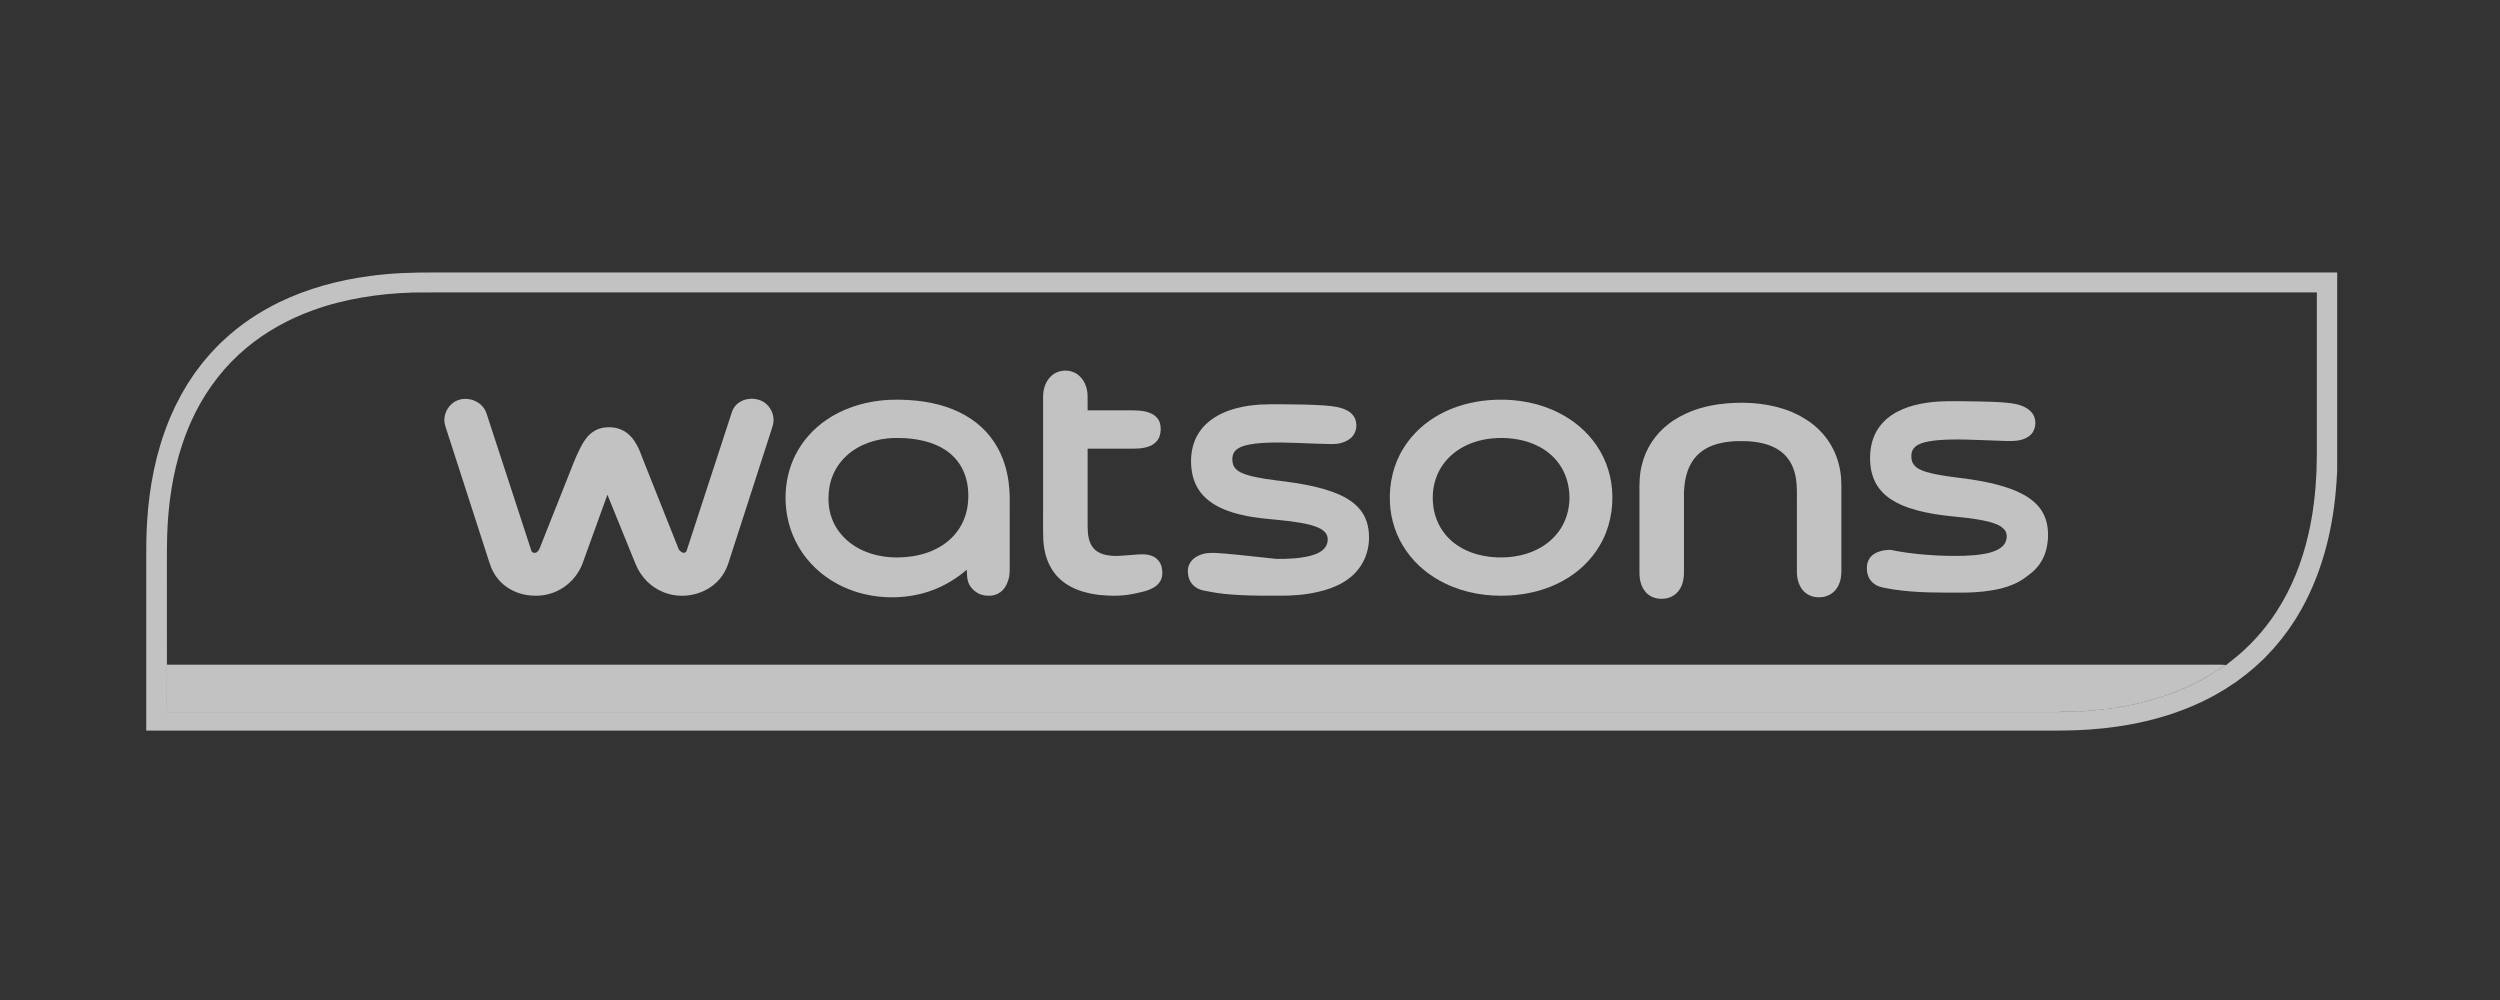 <svg width="100" height="40" viewBox="0 0 100 40" fill="none" xmlns="http://www.w3.org/2000/svg">
<rect x="0" y="0" width="100" height="40" fill="#333333" stroke="none"/>
<g clip-path="url(#clip0_6144_188206)">
<path d="M14.821 11.037C15.669 10.921 16.526 10.895 17.381 10.899C42.75 10.899 68.118 10.899 93.487 10.899V18.839C93.476 18.988 93.469 19.138 93.46 19.287C93.344 21.041 92.931 22.801 92.064 24.357C91.988 24.485 91.914 24.614 91.838 24.742C91.743 24.884 91.649 25.026 91.555 25.168C91.452 25.304 91.351 25.442 91.247 25.577C91.144 25.701 91.04 25.824 90.936 25.946C90.815 26.077 90.692 26.206 90.57 26.335C90.481 26.419 90.389 26.5 90.301 26.585C90.168 26.715 90.017 26.827 89.876 26.95C89.733 27.064 89.583 27.17 89.437 27.281C89.294 27.378 89.148 27.472 89.003 27.567C88.87 27.647 88.734 27.723 88.601 27.802C87.225 28.562 85.666 28.976 84.095 29.136C83.417 29.209 82.734 29.227 82.052 29.224C56.651 29.224 31.25 29.224 5.85 29.224C5.85 26.926 5.85 24.629 5.85 22.332C5.849 21.845 5.851 21.358 5.884 20.871C5.967 19.501 6.227 18.133 6.745 16.851C6.819 16.654 6.915 16.466 6.999 16.273C7.08 16.11 7.166 15.949 7.249 15.788C7.334 15.642 7.419 15.496 7.505 15.351C7.599 15.207 7.696 15.066 7.791 14.923C7.894 14.786 7.996 14.649 8.1 14.513C8.207 14.387 8.313 14.261 8.421 14.136C8.593 13.957 8.758 13.77 8.946 13.606C9.602 12.988 10.365 12.481 11.182 12.082C12.321 11.534 13.562 11.199 14.821 11.037ZM16.508 11.701C15.146 11.745 13.779 11.95 12.501 12.417C11.542 12.764 10.639 13.263 9.864 13.909C9.003 14.621 8.313 15.517 7.818 16.499C7.616 16.901 7.444 17.317 7.301 17.742C6.907 18.917 6.729 20.15 6.688 21.381C6.668 22.115 6.679 22.848 6.676 23.582C6.676 24.584 6.676 25.586 6.677 26.588C6.676 27.106 6.676 27.623 6.676 28.142C6.678 28.256 6.671 28.37 6.686 28.484C7.809 28.479 8.932 28.483 10.055 28.482C32.263 28.482 54.471 28.482 76.679 28.482C78.595 28.483 80.512 28.479 82.428 28.484L82.421 28.464C82.63 28.471 82.839 28.463 83.048 28.468L83.043 28.446C83.212 28.449 83.383 28.459 83.551 28.433C83.579 28.429 83.612 28.435 83.636 28.414C83.702 28.413 83.769 28.414 83.835 28.414L83.827 28.393C83.896 28.389 83.975 28.416 84.037 28.379C84.079 28.378 84.122 28.378 84.165 28.38L84.157 28.358C84.221 28.362 84.286 28.363 84.35 28.353C84.383 28.341 84.419 28.343 84.455 28.342L84.449 28.323C84.525 28.337 84.598 28.31 84.674 28.307L84.668 28.288C84.705 28.289 84.745 28.291 84.784 28.292L84.778 28.269C84.81 28.271 84.844 28.273 84.878 28.276L84.87 28.253C84.941 28.268 85.007 28.238 85.078 28.238L85.069 28.217C85.101 28.218 85.135 28.22 85.168 28.222L85.161 28.2C85.194 28.197 85.24 28.216 85.266 28.184C85.287 28.185 85.31 28.186 85.333 28.187L85.326 28.164C85.356 28.166 85.39 28.167 85.423 28.169L85.416 28.147C85.448 28.148 85.487 28.157 85.517 28.136C85.559 28.131 85.6 28.113 85.644 28.114L85.636 28.093C85.662 28.095 85.689 28.097 85.716 28.099L85.709 28.075C85.734 28.077 85.761 28.079 85.788 28.082L85.782 28.06C85.809 28.06 85.843 28.068 85.865 28.043C85.878 28.044 85.906 28.046 85.919 28.047L85.911 28.024C85.941 28.025 85.973 28.026 86.006 28.028L86.002 28.004C86.016 28.006 86.043 28.01 86.056 28.012C86.058 28.006 86.06 27.993 86.061 27.986C86.075 27.988 86.103 27.993 86.117 27.995L86.111 27.969C86.126 27.971 86.157 27.975 86.172 27.977L86.166 27.951C86.181 27.953 86.212 27.958 86.227 27.96L86.221 27.934C86.236 27.936 86.268 27.94 86.283 27.942L86.275 27.917C86.294 27.919 86.332 27.922 86.351 27.923C86.352 27.917 86.352 27.905 86.352 27.898C86.364 27.9 86.386 27.903 86.398 27.904C86.406 27.871 86.439 27.888 86.465 27.888L86.458 27.863C86.473 27.865 86.504 27.869 86.519 27.871L86.513 27.85C86.545 27.847 86.579 27.84 86.612 27.83L86.604 27.81C86.62 27.812 86.65 27.817 86.666 27.819L86.659 27.793C86.674 27.795 86.703 27.799 86.717 27.801C86.717 27.795 86.716 27.783 86.716 27.777C86.744 27.787 86.765 27.78 86.778 27.758C86.786 27.76 86.803 27.764 86.812 27.766L86.806 27.74C86.821 27.742 86.851 27.746 86.866 27.748L86.86 27.722C86.874 27.724 86.901 27.728 86.915 27.73C86.916 27.724 86.918 27.711 86.92 27.705C86.933 27.707 86.96 27.711 86.973 27.713L86.971 27.69C87 27.702 87.024 27.68 87.037 27.656C87.05 27.657 87.077 27.66 87.09 27.661L87.079 27.639C87.111 27.636 87.145 27.633 87.176 27.618L87.171 27.602C87.206 27.602 87.257 27.602 87.271 27.563C87.279 27.566 87.296 27.572 87.304 27.575L87.3 27.542C87.311 27.547 87.334 27.556 87.345 27.56L87.336 27.53C87.351 27.531 87.382 27.535 87.397 27.537L87.391 27.509C87.401 27.512 87.421 27.517 87.431 27.52L87.428 27.491C87.438 27.494 87.458 27.5 87.468 27.503L87.465 27.473C87.474 27.477 87.495 27.483 87.504 27.486L87.501 27.456C87.511 27.459 87.531 27.465 87.542 27.469L87.537 27.438C87.547 27.442 87.568 27.448 87.578 27.451L87.574 27.421C87.584 27.424 87.605 27.431 87.616 27.434L87.61 27.403C87.621 27.407 87.641 27.413 87.651 27.416L87.645 27.391C87.672 27.39 87.701 27.383 87.727 27.374L87.72 27.35C87.731 27.354 87.751 27.361 87.761 27.364L87.755 27.338C87.78 27.345 87.801 27.34 87.819 27.323C87.836 27.316 87.854 27.309 87.872 27.302L87.865 27.286C87.895 27.274 87.929 27.272 87.961 27.262C87.96 27.254 87.958 27.238 87.957 27.23C87.971 27.232 87.999 27.235 88.014 27.237L88.01 27.213L88.033 27.22C88.042 27.214 88.059 27.204 88.068 27.199L88.072 27.174C88.081 27.177 88.098 27.184 88.106 27.188L88.1 27.158L88.129 27.172L88.12 27.143C88.153 27.156 88.173 27.15 88.18 27.125L88.201 27.131L88.195 27.102C88.206 27.106 88.226 27.114 88.237 27.119L88.231 27.087C88.24 27.09 88.26 27.095 88.27 27.098L88.266 27.071L88.293 27.079L88.286 27.051L88.318 27.061C88.32 27.056 88.325 27.046 88.327 27.041C88.344 27.033 88.362 27.027 88.382 27.022L88.376 26.999L88.402 27.013L88.395 26.982C88.406 26.984 88.427 26.989 88.438 26.992L88.433 26.962C88.443 26.966 88.462 26.973 88.472 26.976L88.468 26.951C88.501 26.958 88.515 26.945 88.508 26.913C88.522 26.914 88.55 26.917 88.565 26.918C88.563 26.908 88.561 26.888 88.559 26.878C88.574 26.88 88.603 26.883 88.618 26.885L88.612 26.862L88.641 26.871L88.633 26.846C88.653 26.84 88.673 26.834 88.694 26.828L88.689 26.812C88.707 26.805 88.727 26.798 88.747 26.792L88.742 26.77L88.771 26.784L88.76 26.751C88.77 26.754 88.79 26.761 88.8 26.764L88.796 26.742C88.826 26.743 88.84 26.729 88.84 26.701C88.849 26.703 88.866 26.707 88.875 26.709L88.871 26.686C88.906 26.694 88.919 26.681 88.91 26.647C88.92 26.65 88.94 26.656 88.95 26.659L88.944 26.637C88.98 26.638 89.012 26.618 89.042 26.599L89.051 26.6C89.107 26.541 89.178 26.497 89.241 26.445C89.957 25.895 90.567 25.221 91.053 24.475C91.673 23.525 92.088 22.459 92.337 21.365C92.525 20.55 92.621 19.718 92.659 18.884C92.674 18.45 92.675 18.015 92.674 17.581C92.674 15.619 92.674 13.657 92.674 11.695C68.081 11.695 43.489 11.695 18.896 11.695C18.1 11.698 17.304 11.69 16.508 11.701Z" fill="white" fill-opacity="0.7"/>
<path d="M42.101 14.997C42.382 14.771 42.824 14.764 43.111 14.984C43.369 15.175 43.493 15.495 43.503 15.801C43.507 16.005 43.503 16.21 43.505 16.414C44.053 16.413 44.601 16.414 45.149 16.413C45.439 16.415 45.74 16.41 46.011 16.524C46.192 16.597 46.346 16.741 46.398 16.926C46.446 17.096 46.438 17.279 46.384 17.447C46.326 17.625 46.178 17.767 46.002 17.839C45.705 17.964 45.374 17.947 45.057 17.947C44.54 17.947 44.022 17.947 43.505 17.947C43.504 18.98 43.505 20.014 43.505 21.047C43.511 21.215 43.512 21.386 43.554 21.55C43.592 21.707 43.663 21.862 43.784 21.975C43.908 22.098 44.079 22.167 44.25 22.201C44.601 22.274 44.96 22.217 45.313 22.194C45.578 22.172 45.861 22.138 46.111 22.25C46.304 22.334 46.439 22.518 46.474 22.717C46.493 22.834 46.504 22.955 46.478 23.072C46.442 23.245 46.322 23.397 46.166 23.489C45.911 23.649 45.604 23.694 45.312 23.758C44.862 23.85 44.398 23.843 43.943 23.794C43.508 23.737 43.071 23.625 42.7 23.391C42.425 23.222 42.193 22.986 42.038 22.709C41.847 22.379 41.76 22.003 41.734 21.629C41.714 21.195 41.727 20.761 41.724 20.326C41.725 18.842 41.722 17.357 41.724 15.872C41.722 15.55 41.834 15.206 42.101 14.997Z" fill="white" fill-opacity="0.7"/>
<path d="M18.133 16.104C18.294 15.992 18.498 15.939 18.697 15.959C19.039 15.985 19.367 16.218 19.462 16.541C20.062 18.375 20.659 20.209 21.259 22.043C21.298 22.127 21.433 22.138 21.494 22.07C21.534 22.03 21.569 21.984 21.587 21.93C21.946 21.021 22.309 20.114 22.669 19.205C22.842 18.787 22.988 18.358 23.193 17.953C23.26 17.822 23.329 17.69 23.42 17.572C23.573 17.347 23.812 17.174 24.087 17.117C24.378 17.059 24.694 17.091 24.953 17.237C25.176 17.363 25.345 17.564 25.463 17.784C25.561 17.951 25.628 18.133 25.695 18.314C26.179 19.532 26.664 20.75 27.148 21.968C27.178 22.025 27.235 22.065 27.29 22.098C27.353 22.135 27.442 22.098 27.464 22.032C28.067 20.179 28.674 18.326 29.279 16.473C29.33 16.319 29.434 16.182 29.573 16.092C29.859 15.904 30.262 15.903 30.553 16.082C30.846 16.275 31.003 16.645 30.922 16.98C30.888 17.11 30.842 17.237 30.802 17.366C30.252 19.066 29.704 20.766 29.155 22.466C29.067 22.762 28.913 23.043 28.689 23.265C28.212 23.746 27.457 23.939 26.792 23.77C26.448 23.683 26.132 23.502 25.884 23.258C25.684 23.058 25.527 22.818 25.422 22.56C25.047 21.636 24.671 20.712 24.296 19.788C23.957 20.719 23.623 21.652 23.285 22.584C23.16 22.887 22.959 23.163 22.702 23.376C22.35 23.67 21.885 23.837 21.419 23.829C20.902 23.833 20.377 23.64 20.022 23.273C19.815 23.061 19.668 22.798 19.582 22.52C19.019 20.78 18.458 19.04 17.895 17.299C17.84 17.116 17.755 16.931 17.778 16.735C17.795 16.488 17.931 16.255 18.133 16.104Z" fill="white" fill-opacity="0.7"/>
<path d="M35.196 16.025C35.687 15.967 36.184 15.979 36.675 16.028C37.445 16.11 38.215 16.331 38.853 16.765C39.422 17.146 39.86 17.701 40.1 18.326C40.26 18.729 40.345 19.156 40.375 19.585C40.393 19.808 40.389 20.032 40.389 20.255C40.389 21 40.389 21.745 40.389 22.49C40.386 22.714 40.404 22.942 40.344 23.162C40.297 23.321 40.231 23.48 40.111 23.602C39.993 23.728 39.827 23.808 39.652 23.825C39.469 23.839 39.276 23.82 39.116 23.728C38.982 23.65 38.865 23.543 38.787 23.412C38.679 23.222 38.676 22.999 38.673 22.788C38.162 23.227 37.554 23.566 36.892 23.738C36.016 23.965 35.07 23.941 34.21 23.663C33.528 23.442 32.905 23.052 32.429 22.531C31.946 22.006 31.62 21.35 31.492 20.659C31.337 19.834 31.436 18.957 31.817 18.199C32.098 17.638 32.533 17.152 33.06 16.793C33.687 16.364 34.435 16.113 35.196 16.025ZM35.496 17.538C34.81 17.605 34.128 17.895 33.684 18.414C33.429 18.702 33.262 19.056 33.187 19.427C33.107 19.864 33.12 20.325 33.278 20.745C33.5 21.353 34.024 21.835 34.641 22.072C35.045 22.235 35.487 22.302 35.924 22.298C36.32 22.292 36.718 22.234 37.093 22.105C37.433 21.985 37.754 21.806 38.014 21.563C38.248 21.348 38.431 21.084 38.551 20.795C38.718 20.397 38.76 19.958 38.718 19.532C38.679 19.177 38.567 18.824 38.358 18.526C38.152 18.227 37.855 17.989 37.52 17.835C37.103 17.639 36.64 17.554 36.18 17.526C35.952 17.518 35.723 17.512 35.496 17.538Z" fill="white" fill-opacity="0.7"/>
<path d="M59.535 16.008C60.393 15.935 61.275 16.045 62.066 16.38C62.709 16.65 63.288 17.07 63.711 17.611C64.159 18.176 64.425 18.868 64.482 19.576C64.546 20.35 64.389 21.149 63.986 21.826C63.643 22.411 63.127 22.897 62.523 23.229C61.874 23.591 61.13 23.777 60.384 23.82C59.511 23.87 58.615 23.728 57.829 23.35C57.203 23.054 56.65 22.607 56.26 22.048C55.852 21.475 55.626 20.788 55.596 20.096C55.561 19.338 55.737 18.564 56.148 17.914C56.498 17.349 57.013 16.882 57.61 16.563C58.199 16.243 58.864 16.067 59.535 16.008ZM59.665 17.539C59.23 17.583 58.802 17.71 58.431 17.933C58.146 18.102 57.896 18.329 57.71 18.598C57.494 18.9 57.37 19.258 57.326 19.621C57.278 20.064 57.337 20.523 57.53 20.929C57.676 21.241 57.9 21.519 58.179 21.731C58.457 21.944 58.785 22.095 59.127 22.184C59.595 22.305 60.089 22.328 60.568 22.26C60.893 22.211 61.214 22.119 61.503 21.967C61.841 21.799 62.135 21.551 62.354 21.252C62.828 20.601 62.896 19.719 62.602 18.985C62.469 18.664 62.257 18.373 61.985 18.147C61.734 17.936 61.435 17.781 61.12 17.678C60.653 17.531 60.152 17.489 59.665 17.539Z" fill="white" fill-opacity="0.7"/>
<path d="M77.531 16.062C78.02 16.035 78.51 16.051 79 16.055C79.485 16.068 79.971 16.068 80.453 16.129C80.737 16.171 81.034 16.257 81.237 16.463C81.452 16.681 81.466 17.037 81.311 17.29C81.217 17.437 81.055 17.532 80.888 17.582C80.662 17.652 80.421 17.642 80.187 17.638C79.651 17.62 79.115 17.594 78.579 17.581C78.101 17.577 77.619 17.572 77.147 17.657C76.959 17.694 76.762 17.743 76.613 17.867C76.518 17.943 76.466 18.06 76.457 18.177C76.444 18.325 76.465 18.486 76.565 18.604C76.683 18.745 76.864 18.817 77.038 18.873C77.414 18.987 77.806 19.038 78.195 19.091C78.954 19.182 79.718 19.297 80.437 19.557C80.769 19.683 81.095 19.842 81.36 20.076C81.611 20.289 81.787 20.578 81.864 20.89C81.954 21.267 81.937 21.665 81.835 22.038C81.739 22.379 81.534 22.691 81.253 22.918C81.172 22.982 81.086 23.04 81.007 23.105C80.73 23.313 80.401 23.445 80.065 23.533C79.58 23.653 79.079 23.699 78.579 23.705C77.629 23.705 76.672 23.721 75.73 23.577C75.515 23.531 75.287 23.521 75.087 23.425C74.921 23.346 74.788 23.205 74.726 23.036C74.677 22.902 74.664 22.756 74.681 22.616C74.702 22.434 74.802 22.257 74.964 22.159C75.124 22.055 75.318 22.009 75.51 21.998C75.659 21.979 75.801 22.039 75.948 22.057C76.443 22.142 76.945 22.189 77.448 22.217C77.952 22.24 78.459 22.25 78.963 22.209C79.281 22.178 79.605 22.134 79.893 21.994C80.039 21.919 80.176 21.807 80.233 21.652C80.287 21.503 80.289 21.322 80.183 21.194C80.045 21.024 79.825 20.95 79.62 20.887C78.863 20.682 78.069 20.688 77.3 20.548C76.871 20.472 76.445 20.369 76.047 20.194C75.754 20.061 75.474 19.889 75.261 19.651C74.998 19.366 74.859 18.992 74.818 18.617C74.775 18.2 74.817 17.766 74.994 17.38C75.139 17.068 75.376 16.799 75.667 16.604C76.211 16.24 76.88 16.107 77.531 16.062Z" fill="white" fill-opacity="0.7"/>
<path d="M69.091 16.133C69.952 16.063 70.842 16.143 71.644 16.467C71.806 16.543 71.972 16.611 72.122 16.708C72.737 17.052 73.219 17.61 73.454 18.256C73.594 18.625 73.654 19.019 73.655 19.411C73.655 20.431 73.655 21.452 73.655 22.473C73.649 22.691 73.671 22.911 73.631 23.127C73.591 23.355 73.481 23.582 73.286 23.725C72.969 23.963 72.469 23.948 72.177 23.677C71.963 23.476 71.882 23.178 71.876 22.897C71.875 21.928 71.876 20.959 71.876 19.991C71.877 19.558 71.889 19.109 71.718 18.701C71.599 18.39 71.368 18.121 71.072 17.951C70.715 17.745 70.294 17.671 69.884 17.648C69.429 17.63 68.961 17.655 68.531 17.809C68.196 17.928 67.896 18.146 67.705 18.438C67.457 18.809 67.377 19.258 67.359 19.692C67.359 20.672 67.359 21.652 67.359 22.632C67.356 22.844 67.372 23.06 67.316 23.268C67.265 23.493 67.132 23.707 66.925 23.83C66.588 24.035 66.091 23.986 65.83 23.687C65.638 23.47 65.576 23.175 65.578 22.896C65.577 21.84 65.578 20.784 65.578 19.727C65.572 19.338 65.579 18.945 65.682 18.566C65.838 17.934 66.219 17.355 66.75 16.954C67.025 16.738 67.34 16.577 67.665 16.445C68.12 16.271 68.603 16.172 69.091 16.133Z" fill="white" fill-opacity="0.7"/>
<path d="M50.399 16.184C50.95 16.158 51.503 16.175 52.055 16.181C52.369 16.188 52.683 16.196 52.997 16.219C53.306 16.247 53.63 16.277 53.905 16.429C54.082 16.525 54.216 16.696 54.242 16.892C54.294 17.149 54.187 17.436 53.955 17.58C53.749 17.721 53.491 17.771 53.242 17.762C52.383 17.752 51.525 17.676 50.665 17.709C50.347 17.724 50.024 17.749 49.719 17.847C49.571 17.899 49.419 17.979 49.347 18.121C49.278 18.26 49.28 18.425 49.322 18.572C49.365 18.72 49.491 18.829 49.629 18.897C49.816 18.988 50.02 19.04 50.223 19.083C50.746 19.194 51.28 19.233 51.807 19.318C52.308 19.397 52.807 19.499 53.285 19.669C53.721 19.827 54.156 20.053 54.436 20.424C54.707 20.776 54.786 21.234 54.755 21.664C54.725 22.059 54.586 22.452 54.335 22.768C54.15 23.007 53.908 23.202 53.638 23.346C53.351 23.498 53.04 23.605 52.721 23.675C52.222 23.791 51.708 23.832 51.196 23.828C50.653 23.829 50.111 23.83 49.57 23.801C49.178 23.779 48.785 23.748 48.4 23.67C48.23 23.637 48.053 23.619 47.9 23.535C47.798 23.48 47.707 23.404 47.645 23.308C47.543 23.162 47.509 22.982 47.514 22.808C47.522 22.63 47.612 22.458 47.752 22.341C47.868 22.248 48.007 22.186 48.153 22.149C48.426 22.086 48.709 22.125 48.985 22.142C49.681 22.201 50.373 22.288 51.068 22.357C51.516 22.358 51.97 22.342 52.406 22.234C52.643 22.172 52.895 22.073 53.029 21.862C53.133 21.691 53.147 21.448 53.004 21.293C52.852 21.13 52.629 21.057 52.417 20.997C51.907 20.868 51.38 20.823 50.857 20.77C50.33 20.726 49.803 20.652 49.298 20.497C48.854 20.358 48.418 20.143 48.108 19.798C47.872 19.538 47.73 19.207 47.676 18.868C47.619 18.504 47.63 18.127 47.739 17.774C47.831 17.469 48.007 17.19 48.24 16.966C48.603 16.62 49.085 16.412 49.577 16.301C49.846 16.235 50.123 16.204 50.399 16.184Z" fill="white" fill-opacity="0.7"/>
<path d="M6.676 26.587C33.932 26.588 61.188 26.588 88.444 26.588C88.643 26.59 88.842 26.579 89.041 26.599C89.011 26.618 88.979 26.638 88.942 26.637L88.949 26.659C88.939 26.656 88.919 26.65 88.909 26.647C88.918 26.681 88.904 26.694 88.87 26.686L88.874 26.709C88.865 26.707 88.847 26.703 88.838 26.701C88.839 26.729 88.824 26.743 88.795 26.742L88.799 26.764C88.789 26.761 88.769 26.754 88.758 26.751L88.77 26.783L88.741 26.77L88.746 26.792C88.726 26.798 88.706 26.805 88.688 26.812L88.692 26.828C88.672 26.834 88.652 26.84 88.632 26.846L88.64 26.871L88.611 26.861L88.617 26.885C88.602 26.883 88.573 26.88 88.558 26.878C88.559 26.888 88.562 26.908 88.564 26.918C88.549 26.917 88.521 26.914 88.507 26.913C88.513 26.945 88.5 26.958 88.467 26.951L88.47 26.976C88.461 26.972 88.442 26.966 88.432 26.962L88.437 26.992C88.426 26.989 88.405 26.984 88.394 26.981L88.401 27.012L88.375 26.999L88.381 27.022C88.361 27.027 88.343 27.033 88.326 27.041C88.323 27.046 88.319 27.056 88.317 27.061L88.285 27.051L88.292 27.079L88.265 27.071L88.269 27.098C88.259 27.095 88.239 27.09 88.23 27.087L88.235 27.119C88.225 27.114 88.205 27.106 88.194 27.101L88.2 27.131L88.179 27.125C88.171 27.15 88.152 27.156 88.119 27.143L88.128 27.172L88.099 27.158L88.105 27.187C88.097 27.184 88.08 27.177 88.071 27.174L88.067 27.198C88.058 27.204 88.04 27.214 88.032 27.22L88.009 27.213L88.013 27.236C87.998 27.235 87.97 27.232 87.956 27.23C87.957 27.238 87.959 27.254 87.96 27.262C87.928 27.272 87.894 27.274 87.864 27.286L87.871 27.302C87.853 27.309 87.835 27.316 87.818 27.323C87.8 27.339 87.779 27.345 87.754 27.338L87.76 27.364C87.75 27.361 87.729 27.354 87.719 27.35L87.726 27.374C87.699 27.383 87.671 27.39 87.644 27.391L87.65 27.416C87.64 27.413 87.619 27.407 87.609 27.403L87.615 27.434C87.604 27.43 87.583 27.424 87.573 27.42L87.577 27.451C87.567 27.448 87.546 27.441 87.536 27.438L87.541 27.468C87.531 27.465 87.51 27.459 87.5 27.456L87.503 27.486C87.493 27.483 87.473 27.476 87.463 27.473L87.467 27.503C87.457 27.5 87.437 27.494 87.427 27.491L87.43 27.52C87.42 27.517 87.4 27.512 87.39 27.509L87.395 27.537C87.38 27.535 87.35 27.531 87.335 27.529L87.344 27.56C87.333 27.555 87.31 27.546 87.299 27.542L87.303 27.575C87.294 27.572 87.278 27.566 87.27 27.562C87.256 27.602 87.205 27.602 87.17 27.602L87.175 27.618C87.144 27.633 87.11 27.636 87.078 27.639L87.089 27.661C87.076 27.66 87.049 27.657 87.035 27.656C87.023 27.68 86.999 27.702 86.97 27.69L86.972 27.712C86.959 27.71 86.932 27.706 86.919 27.704C86.917 27.711 86.915 27.724 86.914 27.73C86.9 27.728 86.873 27.724 86.859 27.722L86.865 27.748C86.85 27.746 86.82 27.742 86.805 27.74L86.811 27.766C86.802 27.764 86.785 27.76 86.777 27.758C86.764 27.78 86.743 27.787 86.715 27.777C86.715 27.783 86.716 27.795 86.716 27.801C86.702 27.799 86.673 27.795 86.658 27.793L86.665 27.819C86.649 27.817 86.619 27.812 86.603 27.81L86.611 27.83C86.578 27.84 86.544 27.847 86.512 27.85L86.518 27.871C86.503 27.869 86.472 27.865 86.457 27.863L86.464 27.888C86.438 27.888 86.405 27.871 86.397 27.904C86.385 27.903 86.363 27.9 86.351 27.898C86.351 27.904 86.35 27.917 86.35 27.923C86.331 27.922 86.293 27.919 86.274 27.917L86.282 27.942C86.267 27.94 86.235 27.936 86.22 27.933L86.226 27.96C86.211 27.957 86.18 27.953 86.165 27.951L86.171 27.977C86.156 27.975 86.125 27.971 86.11 27.969L86.116 27.995C86.102 27.992 86.074 27.988 86.06 27.986C86.059 27.992 86.056 28.005 86.055 28.012C86.042 28.01 86.015 28.006 86.001 28.004L86.005 28.028C85.972 28.026 85.94 28.025 85.91 28.023L85.918 28.047C85.905 28.046 85.877 28.044 85.864 28.043C85.842 28.068 85.808 28.06 85.781 28.06L85.787 28.082C85.76 28.079 85.733 28.077 85.708 28.075L85.715 28.099C85.688 28.097 85.661 28.095 85.635 28.093L85.643 28.114C85.598 28.113 85.558 28.131 85.516 28.136C85.486 28.156 85.447 28.148 85.415 28.147L85.422 28.169C85.389 28.167 85.355 28.166 85.325 28.164L85.332 28.187C85.308 28.186 85.286 28.185 85.265 28.184C85.239 28.216 85.192 28.197 85.16 28.2L85.167 28.222C85.133 28.22 85.1 28.218 85.068 28.217L85.076 28.238C85.006 28.238 84.939 28.268 84.869 28.253L84.877 28.275C84.843 28.273 84.808 28.271 84.776 28.269L84.783 28.292C84.743 28.29 84.704 28.289 84.666 28.287L84.673 28.307C84.597 28.31 84.523 28.337 84.448 28.323L84.454 28.342C84.418 28.343 84.382 28.34 84.349 28.353C84.285 28.363 84.22 28.362 84.156 28.358L84.164 28.38C84.121 28.378 84.078 28.378 84.036 28.379C83.974 28.416 83.894 28.388 83.826 28.393L83.834 28.414C83.767 28.414 83.701 28.413 83.635 28.414C83.611 28.435 83.578 28.429 83.55 28.432C83.382 28.459 83.211 28.448 83.041 28.446L83.047 28.468C82.838 28.463 82.629 28.471 82.419 28.464L82.427 28.484C80.51 28.479 78.594 28.483 76.678 28.482C54.47 28.482 32.262 28.482 10.054 28.482C8.931 28.483 7.808 28.479 6.685 28.483C6.67 28.37 6.676 28.256 6.675 28.141C6.675 27.623 6.675 27.105 6.676 26.587Z" fill="white" fill-opacity="0.7"/>
</g>
<defs>
<clipPath id="clip0_6144_188206">
<rect width="87.857" height="18.571" fill="white" transform="translate(5.714 10.714)"/>
</clipPath>
</defs>
</svg>
